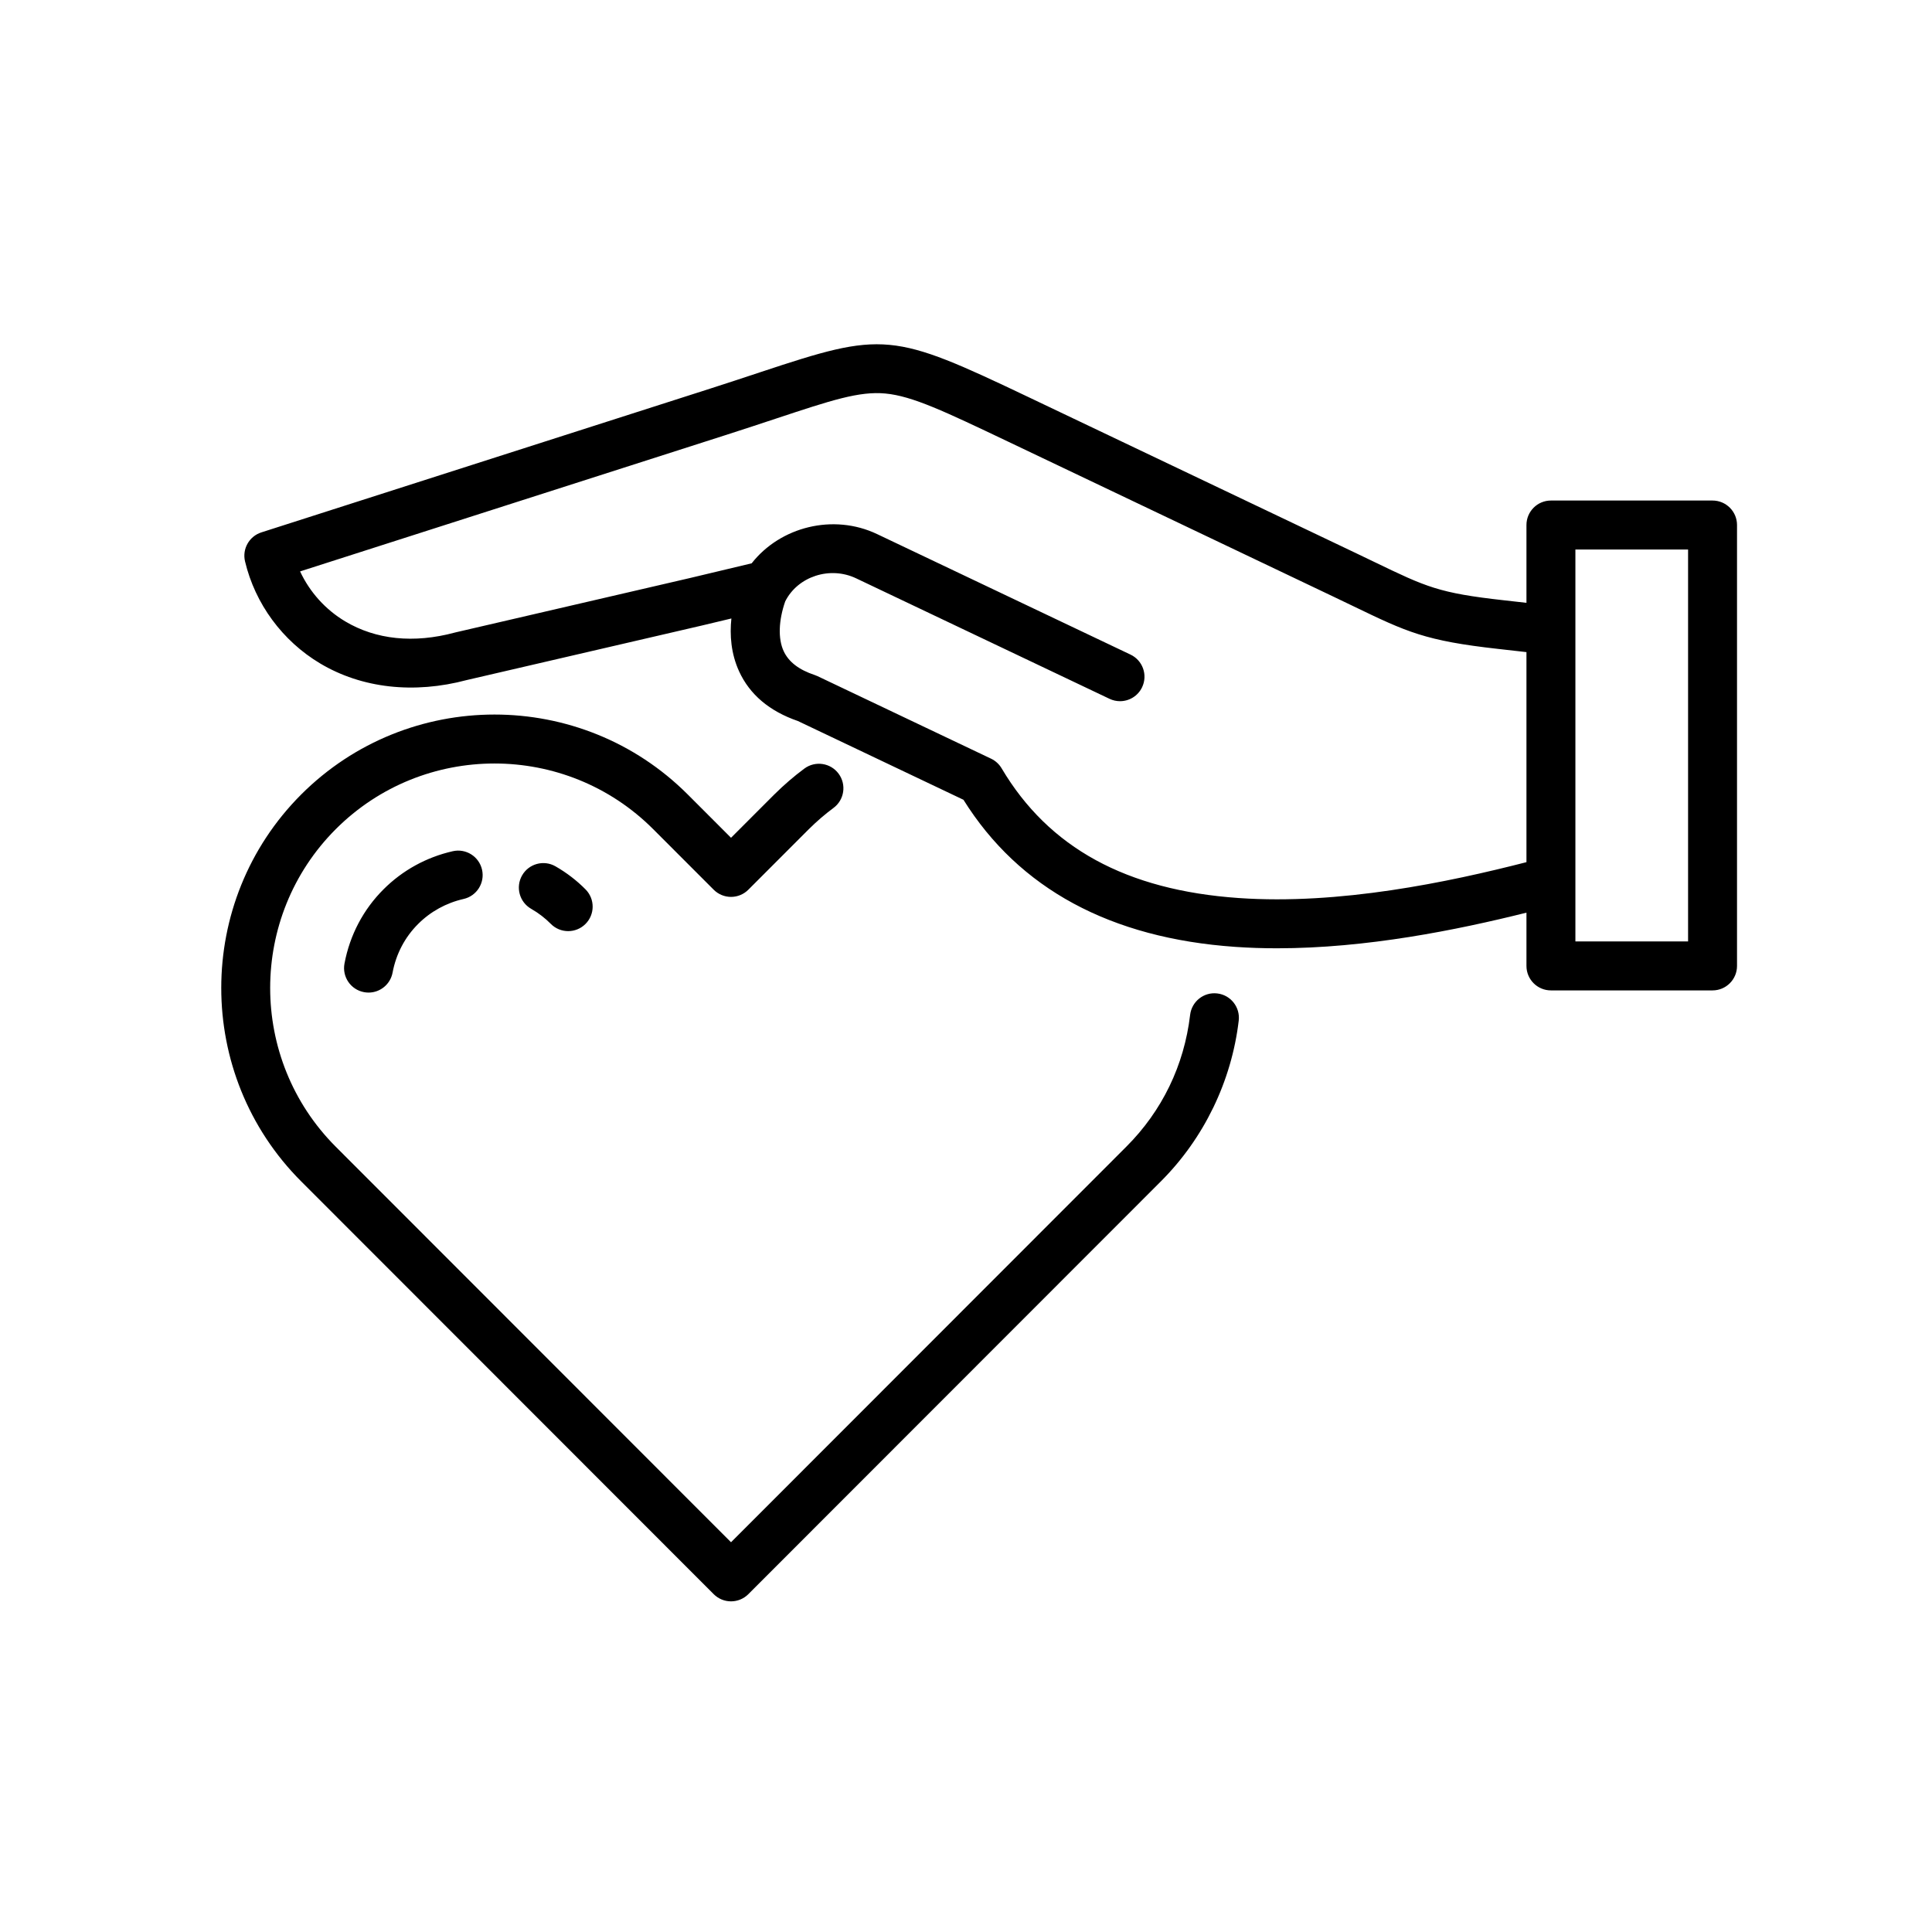 <svg version="1.2" preserveAspectRatio="xMidYMid meet" height="1080" viewBox="0 0 810 810" zoomAndPan="magnify" width="1080" xmlns:xlink="http://www.w3.org/1999/xlink" xmlns="http://www.w3.org/2000/svg"><defs><clipPath id="7d18d53ce2"><path d="M 92 144 L 729 144 L 729 671.414 L 92 671.414 Z M 92 144"></path></clipPath></defs><g id="f135ce8ce0"><g clip-path="url(#7d18d53ce2)" clip-rule="nonzero"><path d="M 519.34 427.902 C 516.336 453.344 504.742 477.277 486.695 495.301 L 313.738 668.367 C 311.812 670.293 309.203 671.375 306.484 671.375 C 303.762 671.375 301.152 670.293 299.23 668.367 L 126.266 495.293 C 81.598 450.598 81.594 377.84 126.262 333.105 C 170.977 288.402 243.684 288.402 288.355 333.102 L 306.484 351.242 L 324.613 333.102 C 328.699 329.055 332.938 325.406 337.246 322.219 C 341.805 318.855 348.227 319.816 351.594 324.379 C 354.961 328.941 353.996 335.367 349.438 338.734 C 345.918 341.336 342.434 344.336 339.082 347.656 L 313.738 373.02 C 311.812 374.945 309.203 376.027 306.484 376.027 C 303.762 376.027 301.152 374.945 299.227 373.02 L 273.844 347.621 C 237.172 310.926 177.473 310.926 140.77 347.625 C 104.102 384.348 104.102 444.082 140.773 480.777 L 306.484 646.594 L 472.191 480.777 C 487.211 465.785 496.465 446.672 498.965 425.496 C 499.629 419.863 504.719 415.828 510.355 416.504 C 515.98 417.172 520.004 422.273 519.34 427.902 Z M 218.891 367.016 C 216.074 371.938 217.777 378.207 222.695 381.027 C 225.75 382.777 228.516 384.898 230.918 387.328 C 232.922 389.359 235.566 390.379 238.215 390.379 C 240.816 390.379 243.426 389.391 245.426 387.414 C 249.457 383.43 249.492 376.93 245.508 372.898 C 241.801 369.145 237.555 365.887 232.891 363.211 C 227.977 360.395 221.703 362.098 218.891 367.02 Z M 189.828 356.875 C 178.789 359.375 168.75 364.898 160.816 372.836 C 152.332 381.285 146.664 392.055 144.426 403.98 C 143.379 409.555 147.047 414.918 152.617 415.965 C 153.258 416.086 153.891 416.145 154.52 416.145 C 159.359 416.145 163.664 412.703 164.59 407.77 C 166.059 399.945 169.758 392.895 175.305 387.375 C 180.512 382.164 187.102 378.543 194.355 376.898 C 199.883 375.648 203.352 370.148 202.098 364.621 C 200.848 359.094 195.355 355.621 189.828 356.875 Z M 728.254 220.121 L 728.254 404.965 C 728.254 410.637 723.66 415.23 717.992 415.23 L 650.23 415.23 C 644.562 415.23 639.973 410.637 639.973 404.965 L 639.973 382.637 C 610.691 389.949 572.863 397.574 535.418 397.574 C 529.559 397.574 523.711 397.387 517.902 396.984 C 465.547 393.344 427.223 372.598 403.934 335.309 C 361.422 315.105 338.27 304.078 334.504 302.285 C 322.621 298.195 314.34 291.203 309.883 281.496 C 306.461 274.035 305.906 266.262 306.637 259.301 L 294.082 262.297 L 195.777 285.094 C 173.539 291.031 151.68 288.566 134.211 278.145 C 118.426 268.73 106.953 253.133 102.73 235.355 C 101.488 230.137 104.477 224.84 109.586 223.203 C 109.586 223.203 172.371 203.109 297.871 162.887 C 305.715 160.371 312.637 158.078 318.742 156.051 C 370.633 138.852 373.793 139.148 431.523 166.645 C 463.27 181.781 504.191 201.293 567.848 231.598 C 570.902 233.055 573.684 234.395 576.254 235.633 C 598.039 246.137 603.215 248.637 630.484 251.668 L 639.973 252.738 L 639.973 220.117 C 639.973 214.449 644.566 209.852 650.23 209.852 L 717.996 209.852 C 723.66 209.852 728.254 214.449 728.254 220.117 Z M 639.973 361.461 L 639.973 273.402 L 628.199 272.07 C 597.469 268.652 589.875 264.992 567.348 254.129 C 564.801 252.902 562.047 251.574 559.027 250.137 C 495.375 219.832 454.445 200.316 422.742 185.199 C 395.992 172.461 382.582 166.074 371.238 164.984 C 360.246 163.93 348.535 167.809 325.195 175.543 C 319.043 177.582 312.07 179.895 304.129 182.438 C 207.512 213.406 148.059 232.445 125.812 239.566 C 129.832 248.188 136.422 255.562 144.719 260.512 C 157.613 268.199 173.488 269.828 190.633 265.219 C 190.746 265.191 190.863 265.16 190.977 265.133 L 289.391 242.312 L 315.141 236.172 C 327.133 220.867 349.363 215.168 367.762 223.934 L 473.973 274.441 C 479.094 276.871 481.27 282.996 478.836 288.117 C 477.082 291.816 473.402 293.977 469.566 293.977 C 468.09 293.977 466.59 293.656 465.168 292.98 L 358.949 242.473 C 347.957 237.238 334.449 241.676 329.199 252.148 C 326.43 260.121 326.152 267.75 328.531 272.934 C 330.625 277.492 334.898 280.793 341.598 283.016 C 342 283.148 342.395 283.309 342.777 283.488 C 342.781 283.488 367.035 295.047 415.508 318.078 C 417.348 318.953 418.891 320.359 419.93 322.117 C 439.668 355.434 472.184 373.227 519.328 376.504 C 561.551 379.445 607.078 369.902 639.973 361.465 Z M 707.734 230.387 L 660.492 230.387 L 660.492 394.703 L 707.734 394.703 Z M 707.734 230.387" style="stroke:none;fill-rule:nonzero;fill:#000000;fill-opacity:1;"></path></g></g></svg>